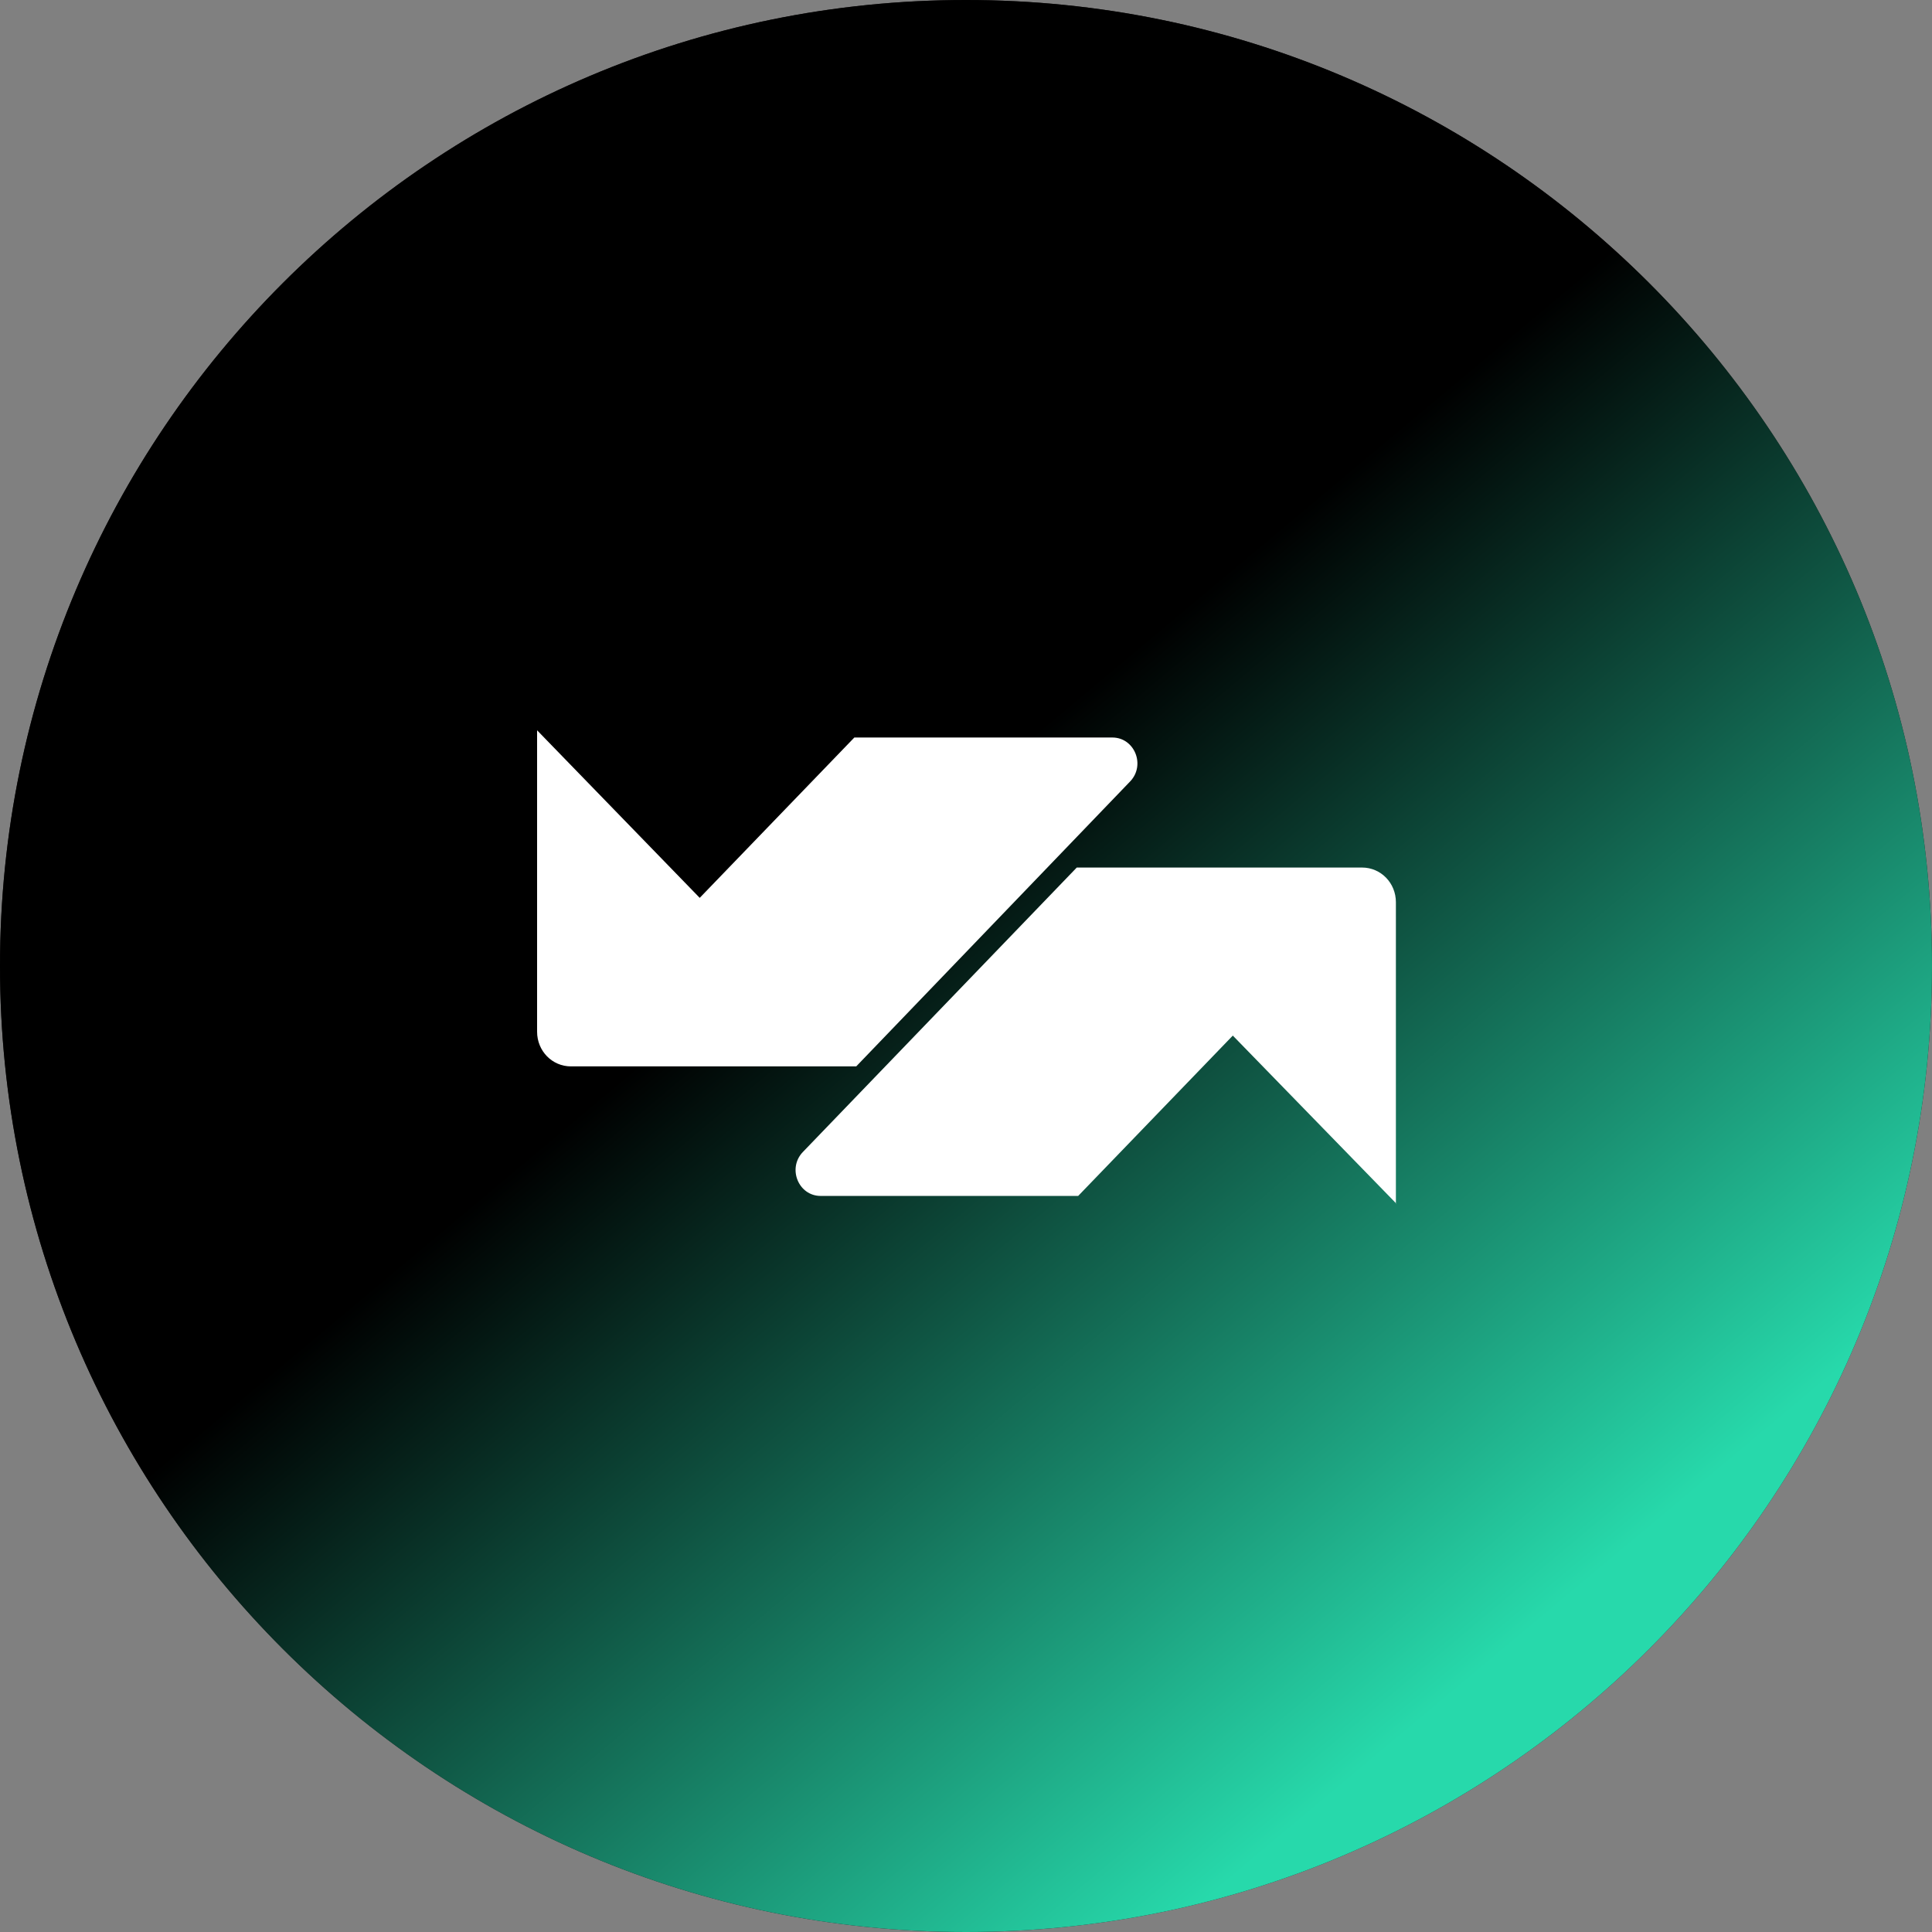 <?xml version="1.0" encoding="UTF-8"?>
<svg data-bbox="0 0 500 500" xmlns="http://www.w3.org/2000/svg" viewBox="0 0 500 500" height="500" width="500" data-type="ugc">
    <rect x="0" y="0" width="500" height="500" fill="#808080" stroke="none"/>
    <g>
        <path fill="#231F20" d="M500 250c0 138.071-111.929 250-250 250S0 388.071 0 250 111.929 0 250 0s250 111.929 250 250"/>
        <path fill="url(#f6636255-c08f-43c2-874f-d935a09900a6)" d="M500 250c0 138.071-111.929 250-250 250S0 388.071 0 250 111.929 0 250 0s250 111.929 250 250"/>
        <path fill="#ffffff" d="M139 189v78.008c0 4.984 3.892 8.972 8.758 8.972h73.832l70.914-73.771c4.014-4.237 1.094-11.34-4.622-11.34h-66.778l-40.018 41.496z"/>
        <path fill="#ffffff" d="M361.256 311.499v-78.008c0-4.984-3.892-8.972-8.758-8.972h-73.832l-70.914 73.646c-4.014 4.237-1.094 11.34 4.622 11.34h66.657l40.018-41.496 42.329 43.49z"/>
        <defs fill="none">
            <linearGradient gradientUnits="userSpaceOnUse" y2="404" x2="417" y1="204.5" x1="250" id="f6636255-c08f-43c2-874f-d935a09900a6">
                <stop/>
                <stop stop-color="#27D9AB" offset="1"/>
            </linearGradient>
        </defs>
    </g>
</svg>
